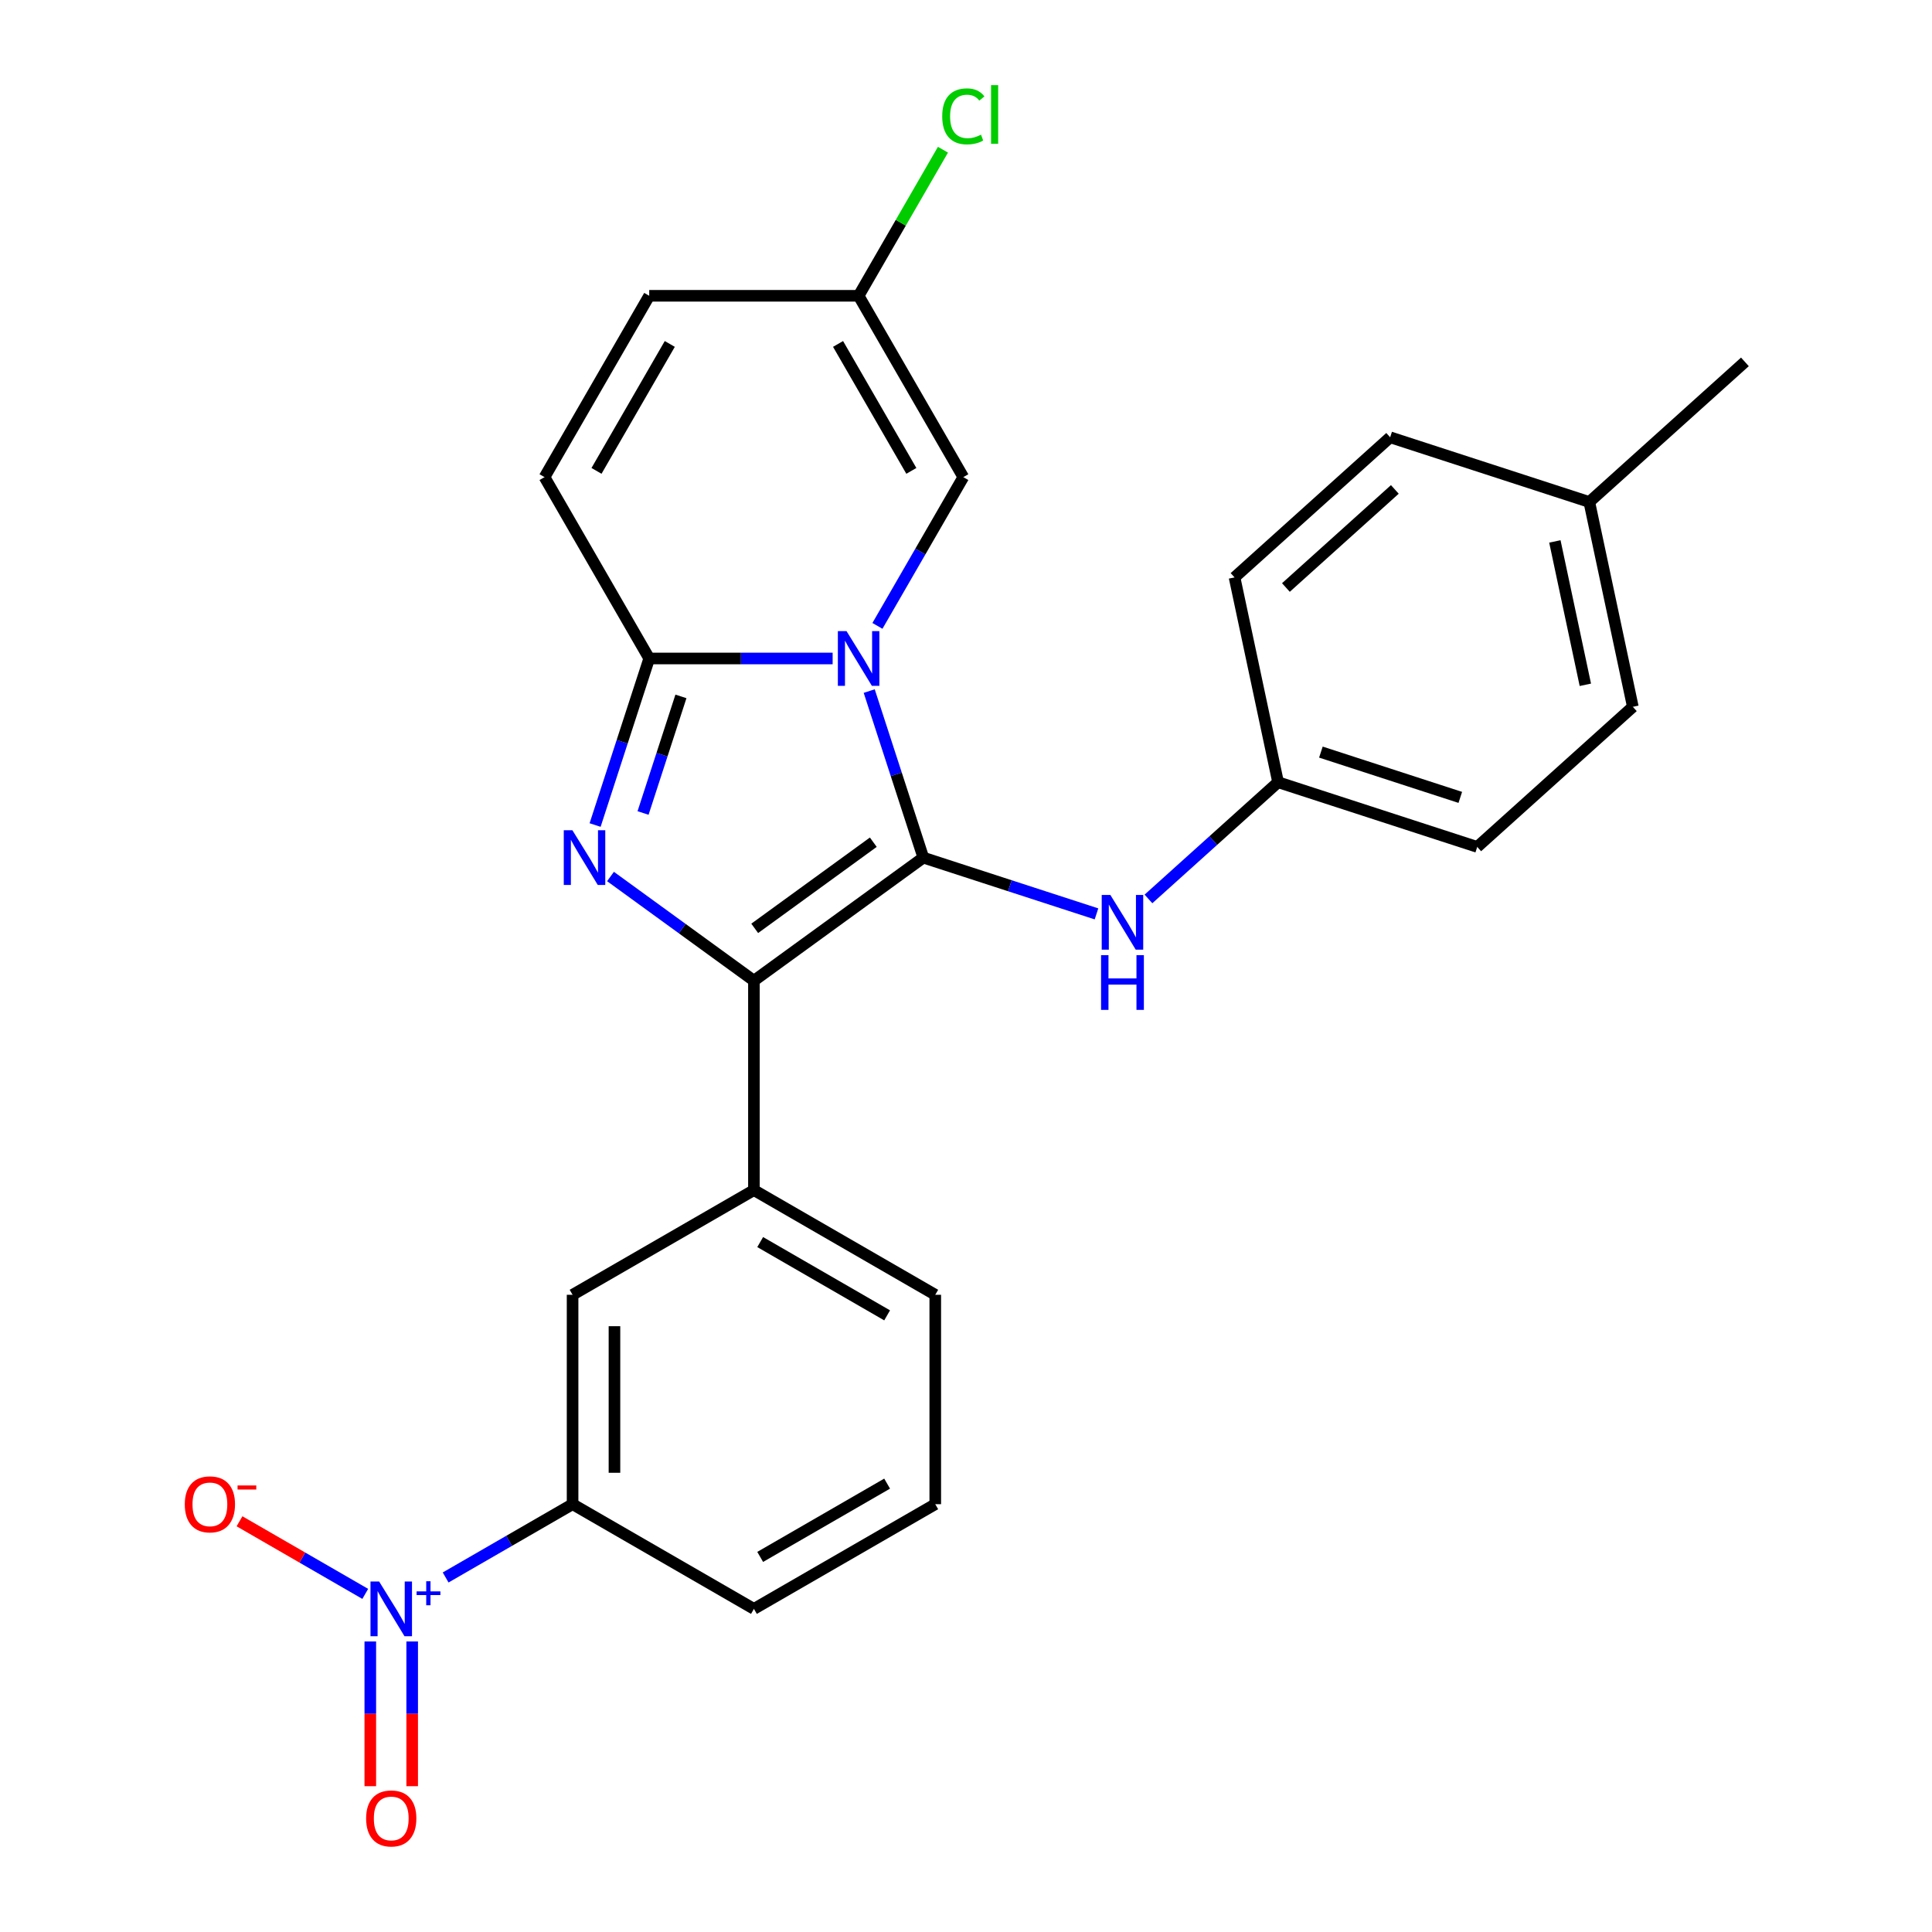 <?xml version='1.0' encoding='iso-8859-1'?>
<svg version='1.1' baseProfile='full'
              xmlns='http://www.w3.org/2000/svg'
                      xmlns:rdkit='http://www.rdkit.org/xml'
                      xmlns:xlink='http://www.w3.org/1999/xlink'
                  xml:space='preserve'
width='1000px' height='1000px' viewBox='0 0 1000 1000'>
<!-- END OF HEADER -->
<rect style='opacity:1.0;fill:#FFFFFF;stroke:none' width='1000' height='1000' x='0' y='0'> </rect>
<path class='bond-0' d='M 449.901,357.697 L 463.907,400.801' style='fill:none;fill-rule:evenodd;stroke:#0000FF;stroke-width:6px;stroke-linecap:butt;stroke-linejoin:miter;stroke-opacity:1' />
<path class='bond-0' d='M 463.907,400.801 L 477.912,443.905' style='fill:none;fill-rule:evenodd;stroke:#000000;stroke-width:6px;stroke-linecap:butt;stroke-linejoin:miter;stroke-opacity:1' />
<path class='bond-3' d='M 430.97,340.828 L 383.504,340.828' style='fill:none;fill-rule:evenodd;stroke:#0000FF;stroke-width:6px;stroke-linecap:butt;stroke-linejoin:miter;stroke-opacity:1' />
<path class='bond-3' d='M 383.504,340.828 L 336.038,340.828' style='fill:none;fill-rule:evenodd;stroke:#000000;stroke-width:6px;stroke-linecap:butt;stroke-linejoin:miter;stroke-opacity:1' />
<path class='bond-5' d='M 454.16,323.958 L 476.385,285.462' style='fill:none;fill-rule:evenodd;stroke:#0000FF;stroke-width:6px;stroke-linecap:butt;stroke-linejoin:miter;stroke-opacity:1' />
<path class='bond-5' d='M 476.385,285.462 L 498.611,246.966' style='fill:none;fill-rule:evenodd;stroke:#000000;stroke-width:6px;stroke-linecap:butt;stroke-linejoin:miter;stroke-opacity:1' />
<path class='bond-1' d='M 477.912,443.905 L 390.229,507.61' style='fill:none;fill-rule:evenodd;stroke:#000000;stroke-width:6px;stroke-linecap:butt;stroke-linejoin:miter;stroke-opacity:1' />
<path class='bond-1' d='M 452.018,435.924 L 390.64,480.518' style='fill:none;fill-rule:evenodd;stroke:#000000;stroke-width:6px;stroke-linecap:butt;stroke-linejoin:miter;stroke-opacity:1' />
<path class='bond-6' d='M 477.912,443.905 L 522.726,458.466' style='fill:none;fill-rule:evenodd;stroke:#000000;stroke-width:6px;stroke-linecap:butt;stroke-linejoin:miter;stroke-opacity:1' />
<path class='bond-6' d='M 522.726,458.466 L 567.54,473.027' style='fill:none;fill-rule:evenodd;stroke:#0000FF;stroke-width:6px;stroke-linecap:butt;stroke-linejoin:miter;stroke-opacity:1' />
<path class='bond-7' d='M 390.229,507.61 L 390.229,615.993' style='fill:none;fill-rule:evenodd;stroke:#000000;stroke-width:6px;stroke-linecap:butt;stroke-linejoin:miter;stroke-opacity:1' />
<path class='bond-26' d='M 390.229,507.61 L 353.112,480.644' style='fill:none;fill-rule:evenodd;stroke:#000000;stroke-width:6px;stroke-linecap:butt;stroke-linejoin:miter;stroke-opacity:1' />
<path class='bond-26' d='M 353.112,480.644 L 315.996,453.677' style='fill:none;fill-rule:evenodd;stroke:#0000FF;stroke-width:6px;stroke-linecap:butt;stroke-linejoin:miter;stroke-opacity:1' />
<path class='bond-2' d='M 308.027,427.036 L 322.033,383.932' style='fill:none;fill-rule:evenodd;stroke:#0000FF;stroke-width:6px;stroke-linecap:butt;stroke-linejoin:miter;stroke-opacity:1' />
<path class='bond-2' d='M 322.033,383.932 L 336.038,340.828' style='fill:none;fill-rule:evenodd;stroke:#000000;stroke-width:6px;stroke-linecap:butt;stroke-linejoin:miter;stroke-opacity:1' />
<path class='bond-2' d='M 332.844,420.803 L 342.648,390.63' style='fill:none;fill-rule:evenodd;stroke:#0000FF;stroke-width:6px;stroke-linecap:butt;stroke-linejoin:miter;stroke-opacity:1' />
<path class='bond-2' d='M 342.648,390.63 L 352.452,360.457' style='fill:none;fill-rule:evenodd;stroke:#000000;stroke-width:6px;stroke-linecap:butt;stroke-linejoin:miter;stroke-opacity:1' />
<path class='bond-8' d='M 336.038,340.828 L 281.847,246.966' style='fill:none;fill-rule:evenodd;stroke:#000000;stroke-width:6px;stroke-linecap:butt;stroke-linejoin:miter;stroke-opacity:1' />
<path class='bond-4' d='M 230.66,816.502 L 263.514,797.534' style='fill:none;fill-rule:evenodd;stroke:#0000FF;stroke-width:6px;stroke-linecap:butt;stroke-linejoin:miter;stroke-opacity:1' />
<path class='bond-4' d='M 263.514,797.534 L 296.367,778.566' style='fill:none;fill-rule:evenodd;stroke:#000000;stroke-width:6px;stroke-linecap:butt;stroke-linejoin:miter;stroke-opacity:1' />
<path class='bond-13' d='M 189.056,824.992 L 156.511,806.202' style='fill:none;fill-rule:evenodd;stroke:#0000FF;stroke-width:6px;stroke-linecap:butt;stroke-linejoin:miter;stroke-opacity:1' />
<path class='bond-13' d='M 156.511,806.202 L 123.965,787.412' style='fill:none;fill-rule:evenodd;stroke:#FF0000;stroke-width:6px;stroke-linecap:butt;stroke-linejoin:miter;stroke-opacity:1' />
<path class='bond-14' d='M 191.667,849.626 L 191.667,887.079' style='fill:none;fill-rule:evenodd;stroke:#0000FF;stroke-width:6px;stroke-linecap:butt;stroke-linejoin:miter;stroke-opacity:1' />
<path class='bond-14' d='M 191.667,887.079 L 191.667,924.531' style='fill:none;fill-rule:evenodd;stroke:#FF0000;stroke-width:6px;stroke-linecap:butt;stroke-linejoin:miter;stroke-opacity:1' />
<path class='bond-14' d='M 213.344,849.626 L 213.344,887.079' style='fill:none;fill-rule:evenodd;stroke:#0000FF;stroke-width:6px;stroke-linecap:butt;stroke-linejoin:miter;stroke-opacity:1' />
<path class='bond-14' d='M 213.344,887.079 L 213.344,924.531' style='fill:none;fill-rule:evenodd;stroke:#FF0000;stroke-width:6px;stroke-linecap:butt;stroke-linejoin:miter;stroke-opacity:1' />
<path class='bond-10' d='M 498.611,246.966 L 444.42,153.104' style='fill:none;fill-rule:evenodd;stroke:#000000;stroke-width:6px;stroke-linecap:butt;stroke-linejoin:miter;stroke-opacity:1' />
<path class='bond-10' d='M 471.71,243.725 L 433.776,178.022' style='fill:none;fill-rule:evenodd;stroke:#000000;stroke-width:6px;stroke-linecap:butt;stroke-linejoin:miter;stroke-opacity:1' />
<path class='bond-15' d='M 594.439,465.287 L 627.986,435.081' style='fill:none;fill-rule:evenodd;stroke:#0000FF;stroke-width:6px;stroke-linecap:butt;stroke-linejoin:miter;stroke-opacity:1' />
<path class='bond-15' d='M 627.986,435.081 L 661.533,404.875' style='fill:none;fill-rule:evenodd;stroke:#000000;stroke-width:6px;stroke-linecap:butt;stroke-linejoin:miter;stroke-opacity:1' />
<path class='bond-11' d='M 390.229,615.993 L 296.367,670.184' style='fill:none;fill-rule:evenodd;stroke:#000000;stroke-width:6px;stroke-linecap:butt;stroke-linejoin:miter;stroke-opacity:1' />
<path class='bond-22' d='M 390.229,615.993 L 484.091,670.184' style='fill:none;fill-rule:evenodd;stroke:#000000;stroke-width:6px;stroke-linecap:butt;stroke-linejoin:miter;stroke-opacity:1' />
<path class='bond-22' d='M 393.47,642.894 L 459.173,680.827' style='fill:none;fill-rule:evenodd;stroke:#000000;stroke-width:6px;stroke-linecap:butt;stroke-linejoin:miter;stroke-opacity:1' />
<path class='bond-27' d='M 281.847,246.966 L 336.038,153.104' style='fill:none;fill-rule:evenodd;stroke:#000000;stroke-width:6px;stroke-linecap:butt;stroke-linejoin:miter;stroke-opacity:1' />
<path class='bond-27' d='M 308.748,243.725 L 346.682,178.022' style='fill:none;fill-rule:evenodd;stroke:#000000;stroke-width:6px;stroke-linecap:butt;stroke-linejoin:miter;stroke-opacity:1' />
<path class='bond-9' d='M 296.367,778.566 L 296.367,670.184' style='fill:none;fill-rule:evenodd;stroke:#000000;stroke-width:6px;stroke-linecap:butt;stroke-linejoin:miter;stroke-opacity:1' />
<path class='bond-9' d='M 318.044,762.308 L 318.044,686.441' style='fill:none;fill-rule:evenodd;stroke:#000000;stroke-width:6px;stroke-linecap:butt;stroke-linejoin:miter;stroke-opacity:1' />
<path class='bond-29' d='M 296.367,778.566 L 390.229,832.757' style='fill:none;fill-rule:evenodd;stroke:#000000;stroke-width:6px;stroke-linecap:butt;stroke-linejoin:miter;stroke-opacity:1' />
<path class='bond-12' d='M 444.42,153.104 L 336.038,153.104' style='fill:none;fill-rule:evenodd;stroke:#000000;stroke-width:6px;stroke-linecap:butt;stroke-linejoin:miter;stroke-opacity:1' />
<path class='bond-16' d='M 444.42,153.104 L 466.247,115.298' style='fill:none;fill-rule:evenodd;stroke:#000000;stroke-width:6px;stroke-linecap:butt;stroke-linejoin:miter;stroke-opacity:1' />
<path class='bond-16' d='M 466.247,115.298 L 488.075,77.492' style='fill:none;fill-rule:evenodd;stroke:#00CC00;stroke-width:6px;stroke-linecap:butt;stroke-linejoin:miter;stroke-opacity:1' />
<path class='bond-18' d='M 661.533,404.875 L 638.999,298.861' style='fill:none;fill-rule:evenodd;stroke:#000000;stroke-width:6px;stroke-linecap:butt;stroke-linejoin:miter;stroke-opacity:1' />
<path class='bond-19' d='M 661.533,404.875 L 764.611,438.367' style='fill:none;fill-rule:evenodd;stroke:#000000;stroke-width:6px;stroke-linecap:butt;stroke-linejoin:miter;stroke-opacity:1' />
<path class='bond-19' d='M 683.693,389.283 L 755.847,412.728' style='fill:none;fill-rule:evenodd;stroke:#000000;stroke-width:6px;stroke-linecap:butt;stroke-linejoin:miter;stroke-opacity:1' />
<path class='bond-17' d='M 822.62,259.832 L 845.154,365.845' style='fill:none;fill-rule:evenodd;stroke:#000000;stroke-width:6px;stroke-linecap:butt;stroke-linejoin:miter;stroke-opacity:1' />
<path class='bond-17' d='M 804.798,280.24 L 820.571,354.45' style='fill:none;fill-rule:evenodd;stroke:#000000;stroke-width:6px;stroke-linecap:butt;stroke-linejoin:miter;stroke-opacity:1' />
<path class='bond-25' d='M 822.62,259.832 L 903.164,187.31' style='fill:none;fill-rule:evenodd;stroke:#000000;stroke-width:6px;stroke-linecap:butt;stroke-linejoin:miter;stroke-opacity:1' />
<path class='bond-28' d='M 822.62,259.832 L 719.543,226.34' style='fill:none;fill-rule:evenodd;stroke:#000000;stroke-width:6px;stroke-linecap:butt;stroke-linejoin:miter;stroke-opacity:1' />
<path class='bond-21' d='M 638.999,298.861 L 719.543,226.34' style='fill:none;fill-rule:evenodd;stroke:#000000;stroke-width:6px;stroke-linecap:butt;stroke-linejoin:miter;stroke-opacity:1' />
<path class='bond-21' d='M 665.585,304.092 L 721.966,253.327' style='fill:none;fill-rule:evenodd;stroke:#000000;stroke-width:6px;stroke-linecap:butt;stroke-linejoin:miter;stroke-opacity:1' />
<path class='bond-20' d='M 764.611,438.367 L 845.154,365.845' style='fill:none;fill-rule:evenodd;stroke:#000000;stroke-width:6px;stroke-linecap:butt;stroke-linejoin:miter;stroke-opacity:1' />
<path class='bond-24' d='M 484.091,670.184 L 484.091,778.566' style='fill:none;fill-rule:evenodd;stroke:#000000;stroke-width:6px;stroke-linecap:butt;stroke-linejoin:miter;stroke-opacity:1' />
<path class='bond-23' d='M 390.229,832.757 L 484.091,778.566' style='fill:none;fill-rule:evenodd;stroke:#000000;stroke-width:6px;stroke-linecap:butt;stroke-linejoin:miter;stroke-opacity:1' />
<path class='bond-23' d='M 393.47,805.856 L 459.173,767.922' style='fill:none;fill-rule:evenodd;stroke:#000000;stroke-width:6px;stroke-linecap:butt;stroke-linejoin:miter;stroke-opacity:1' />
<path  class='atom-0' d='M 438.16 326.668
L 447.44 341.668
Q 448.36 343.148, 449.84 345.828
Q 451.32 348.508, 451.4 348.668
L 451.4 326.668
L 455.16 326.668
L 455.16 354.988
L 451.28 354.988
L 441.32 338.588
Q 440.16 336.668, 438.92 334.468
Q 437.72 332.268, 437.36 331.588
L 437.36 354.988
L 433.68 354.988
L 433.68 326.668
L 438.16 326.668
' fill='#0000FF'/>
<path  class='atom-3' d='M 296.286 429.745
L 305.566 444.745
Q 306.486 446.225, 307.966 448.905
Q 309.446 451.585, 309.526 451.745
L 309.526 429.745
L 313.286 429.745
L 313.286 458.065
L 309.406 458.065
L 299.446 441.665
Q 298.286 439.745, 297.046 437.545
Q 295.846 435.345, 295.486 434.665
L 295.486 458.065
L 291.806 458.065
L 291.806 429.745
L 296.286 429.745
' fill='#0000FF'/>
<path  class='atom-5' d='M 196.246 818.597
L 205.526 833.597
Q 206.446 835.077, 207.926 837.757
Q 209.406 840.437, 209.486 840.597
L 209.486 818.597
L 213.246 818.597
L 213.246 846.917
L 209.366 846.917
L 199.406 830.517
Q 198.246 828.597, 197.006 826.397
Q 195.806 824.197, 195.446 823.517
L 195.446 846.917
L 191.766 846.917
L 191.766 818.597
L 196.246 818.597
' fill='#0000FF'/>
<path  class='atom-5' d='M 215.622 823.702
L 220.611 823.702
L 220.611 818.448
L 222.829 818.448
L 222.829 823.702
L 227.95 823.702
L 227.95 825.602
L 222.829 825.602
L 222.829 830.882
L 220.611 830.882
L 220.611 825.602
L 215.622 825.602
L 215.622 823.702
' fill='#0000FF'/>
<path  class='atom-7' d='M 574.729 463.237
L 584.009 478.237
Q 584.929 479.717, 586.409 482.397
Q 587.889 485.077, 587.969 485.237
L 587.969 463.237
L 591.729 463.237
L 591.729 491.557
L 587.849 491.557
L 577.889 475.157
Q 576.729 473.237, 575.489 471.037
Q 574.289 468.837, 573.929 468.157
L 573.929 491.557
L 570.249 491.557
L 570.249 463.237
L 574.729 463.237
' fill='#0000FF'/>
<path  class='atom-7' d='M 569.909 494.389
L 573.749 494.389
L 573.749 506.429
L 588.229 506.429
L 588.229 494.389
L 592.069 494.389
L 592.069 522.709
L 588.229 522.709
L 588.229 509.629
L 573.749 509.629
L 573.749 522.709
L 569.909 522.709
L 569.909 494.389
' fill='#0000FF'/>
<path  class='atom-14' d='M 95.644 778.646
Q 95.644 771.846, 99.004 768.046
Q 102.364 764.246, 108.644 764.246
Q 114.924 764.246, 118.284 768.046
Q 121.644 771.846, 121.644 778.646
Q 121.644 785.526, 118.244 789.446
Q 114.844 793.326, 108.644 793.326
Q 102.404 793.326, 99.004 789.446
Q 95.644 785.566, 95.644 778.646
M 108.644 790.126
Q 112.964 790.126, 115.284 787.246
Q 117.644 784.326, 117.644 778.646
Q 117.644 773.086, 115.284 770.286
Q 112.964 767.446, 108.644 767.446
Q 104.324 767.446, 101.964 770.246
Q 99.644 773.046, 99.644 778.646
Q 99.644 784.366, 101.964 787.246
Q 104.324 790.126, 108.644 790.126
' fill='#FF0000'/>
<path  class='atom-14' d='M 122.964 768.868
L 132.653 768.868
L 132.653 770.98
L 122.964 770.98
L 122.964 768.868
' fill='#FF0000'/>
<path  class='atom-15' d='M 189.506 941.219
Q 189.506 934.419, 192.866 930.619
Q 196.226 926.819, 202.506 926.819
Q 208.786 926.819, 212.146 930.619
Q 215.506 934.419, 215.506 941.219
Q 215.506 948.099, 212.106 952.019
Q 208.706 955.899, 202.506 955.899
Q 196.266 955.899, 192.866 952.019
Q 189.506 948.139, 189.506 941.219
M 202.506 952.699
Q 206.826 952.699, 209.146 949.819
Q 211.506 946.899, 211.506 941.219
Q 211.506 935.659, 209.146 932.859
Q 206.826 930.019, 202.506 930.019
Q 198.186 930.019, 195.826 932.819
Q 193.506 935.619, 193.506 941.219
Q 193.506 946.939, 195.826 949.819
Q 198.186 952.699, 202.506 952.699
' fill='#FF0000'/>
<path  class='atom-17' d='M 487.691 60.222
Q 487.691 53.182, 490.971 49.502
Q 494.291 45.782, 500.571 45.782
Q 506.411 45.782, 509.531 49.903
L 506.891 52.062
Q 504.611 49.062, 500.571 49.062
Q 496.291 49.062, 494.011 51.943
Q 491.771 54.782, 491.771 60.222
Q 491.771 65.823, 494.091 68.703
Q 496.451 71.582, 501.011 71.582
Q 504.131 71.582, 507.771 69.703
L 508.891 72.703
Q 507.411 73.662, 505.171 74.222
Q 502.931 74.782, 500.451 74.782
Q 494.291 74.782, 490.971 71.022
Q 487.691 67.263, 487.691 60.222
' fill='#00CC00'/>
<path  class='atom-17' d='M 512.971 44.062
L 516.651 44.062
L 516.651 74.422
L 512.971 74.422
L 512.971 44.062
' fill='#00CC00'/>
</svg>
